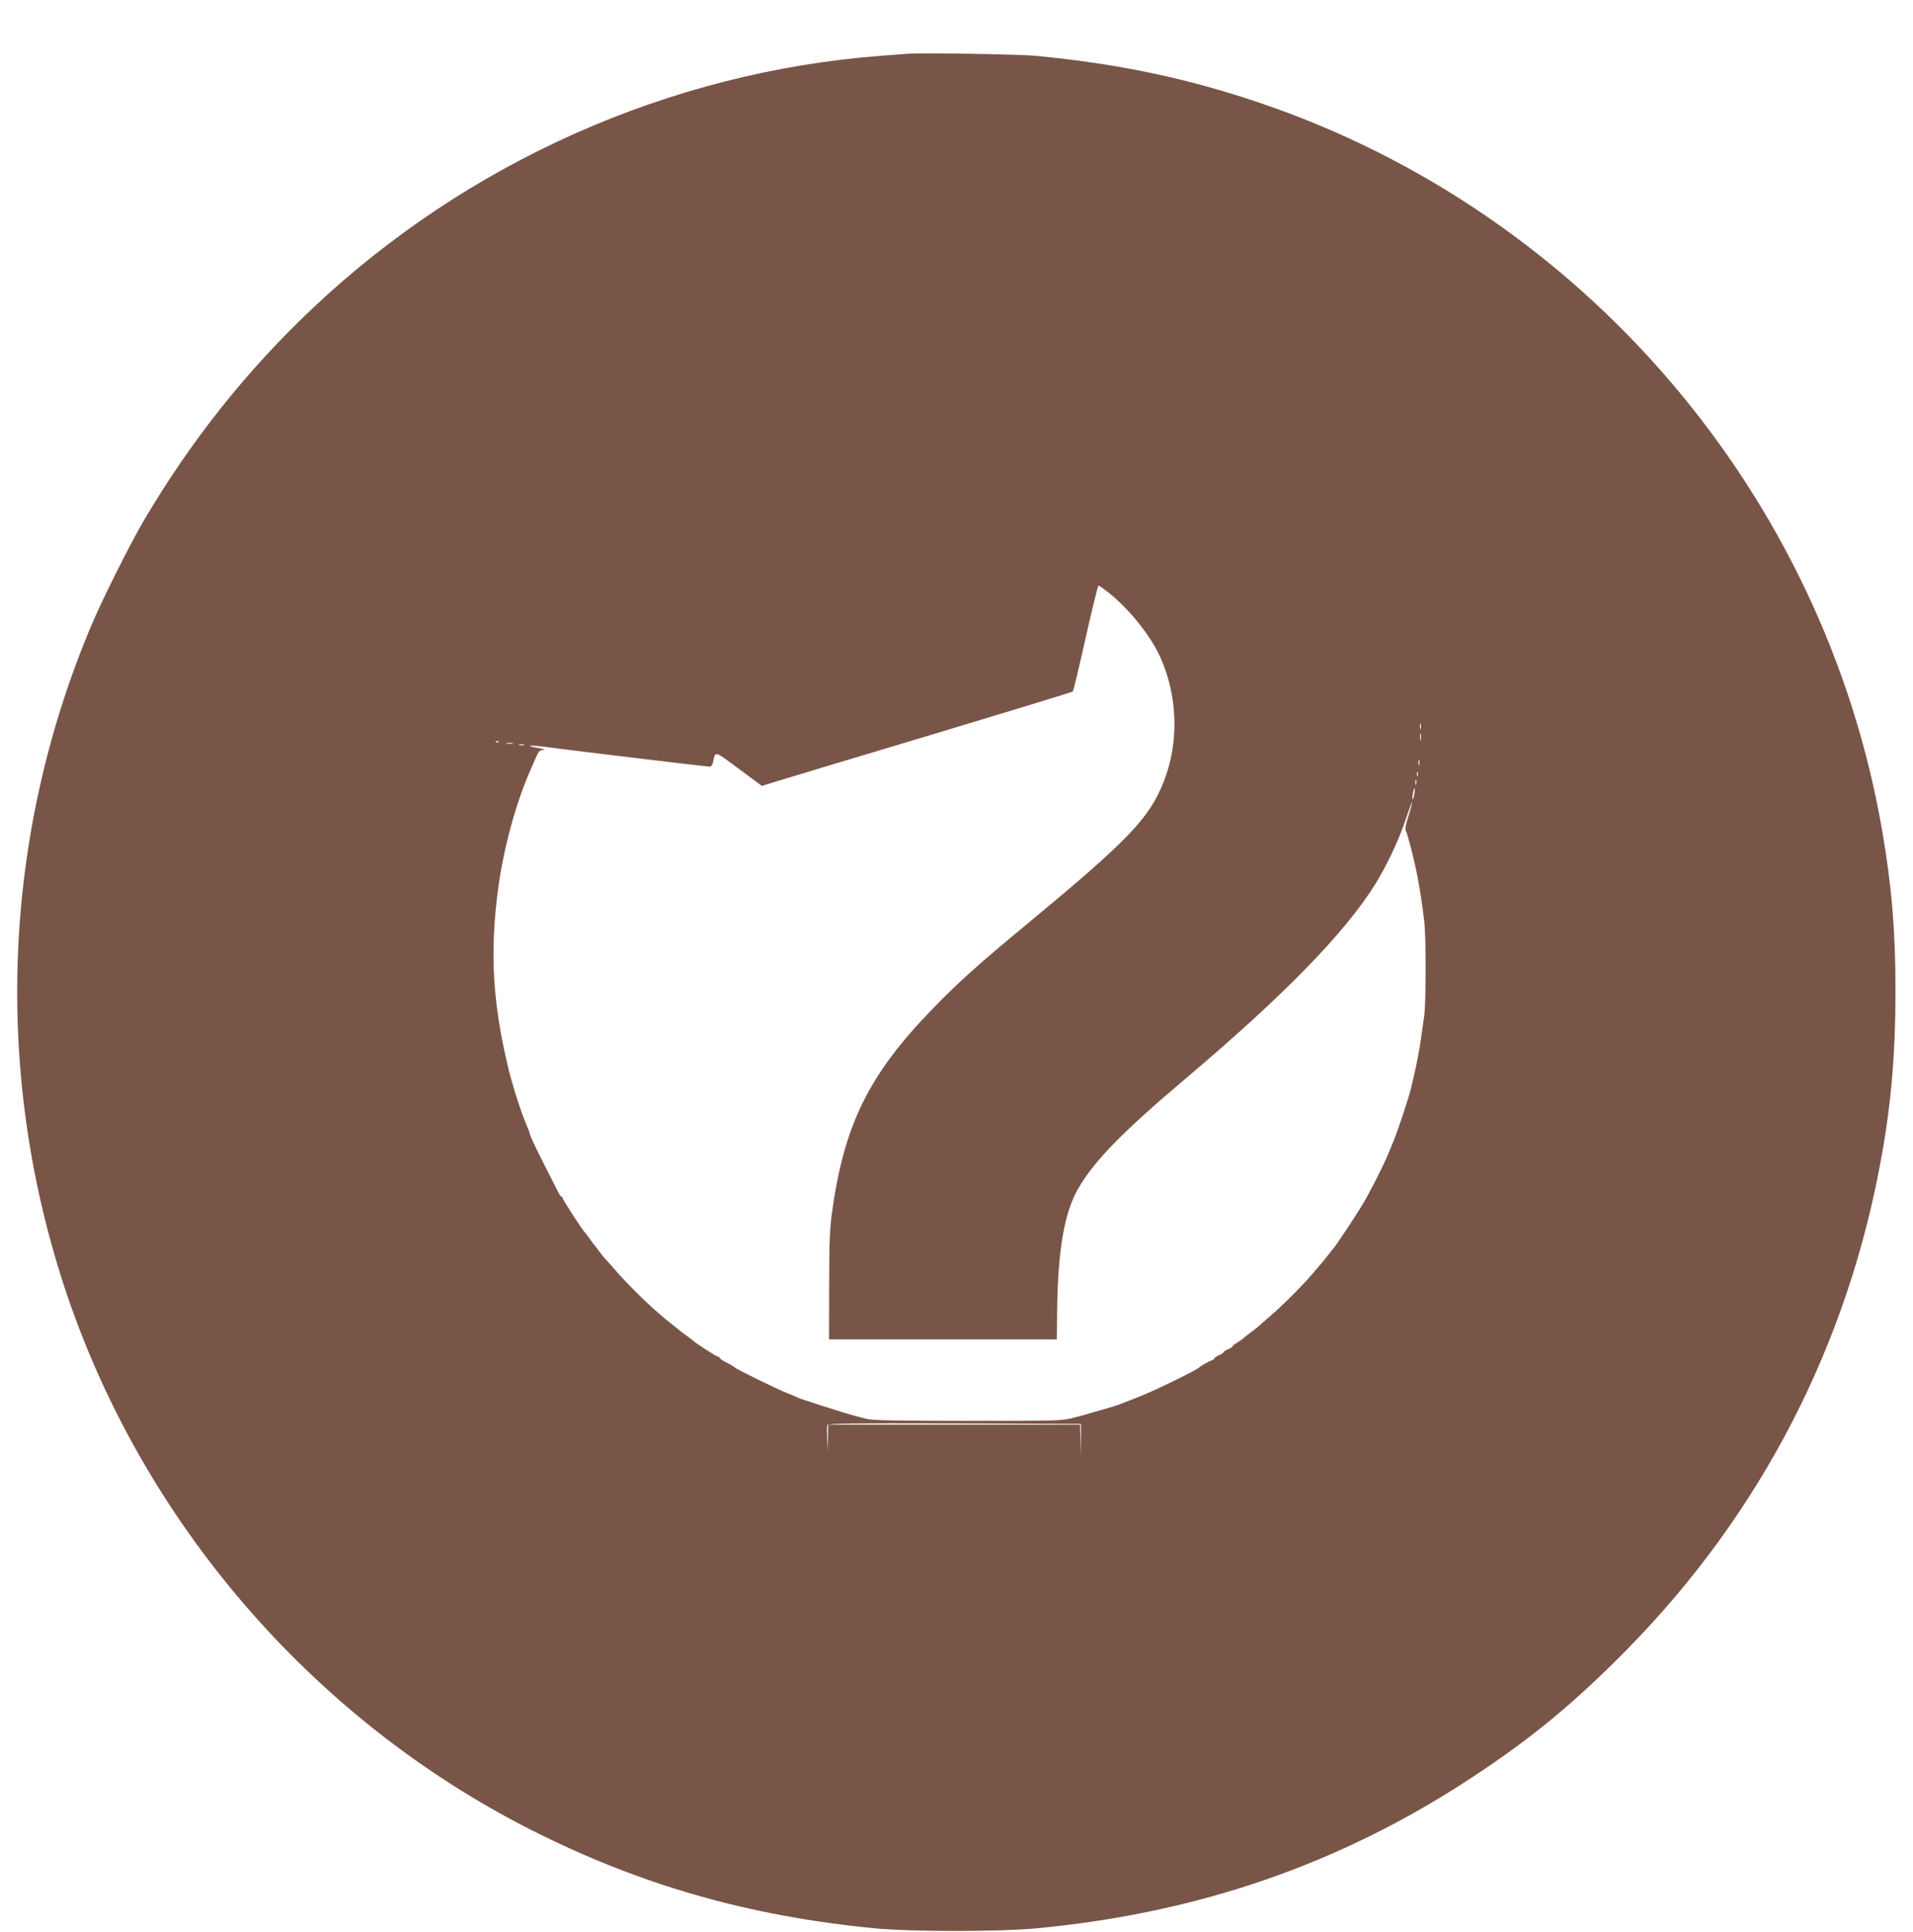<?xml version="1.0" standalone="no"?>
<!DOCTYPE svg PUBLIC "-//W3C//DTD SVG 20010904//EN"
 "http://www.w3.org/TR/2001/REC-SVG-20010904/DTD/svg10.dtd">
<svg version="1.0" xmlns="http://www.w3.org/2000/svg"
 width="1268pt" height="1280pt" viewBox="0 0 1268 1280"
 preserveAspectRatio="xMidYMid meet">
<g transform="translate(0,1280) scale(0.1,-0.1)"
fill="#795548" stroke="none">
<path d="M6020 12444 c-25 -2 -108 -8 -185 -14 -1396 -108 -2734 -702 -3762
-1672 -439 -414 -811 -882 -1123 -1413 -90 -154 -273 -519 -344 -688 -587
-1389 -651 -2946 -180 -4382 509 -1549 1639 -2863 3094 -3600 724 -366 1442
-571 2275 -652 253 -24 839 -24 1090 1 1067 103 2002 427 2865 994 397 260
688 500 1035 853 890 905 1467 2025 1689 3279 63 352 90 684 90 1080 0 402
-25 699 -89 1070 -386 2226 -1981 4091 -4120 4817 -487 165 -942 261 -1490
313 -109 11 -758 21 -845 14z m1322 -3566 c141 -111 282 -286 348 -431 117
-258 126 -566 24 -825 -96 -245 -235 -389 -909 -947 -316 -261 -451 -382 -620
-556 -427 -439 -591 -772 -671 -1359 -14 -97 -18 -205 -18 -480 l-1 -355 755
0 755 0 2 190 c5 404 48 655 143 815 108 183 290 369 705 720 657 555 1060
969 1261 1292 78 126 158 296 204 436 22 65 39 112 40 105 0 -7 -11 -48 -25
-92 -18 -57 -23 -85 -16 -98 9 -17 37 -121 60 -223 24 -107 42 -215 61 -370
13 -109 13 -539 0 -633 -6 -40 -15 -106 -21 -147 -9 -70 -30 -175 -50 -262 -5
-21 -13 -55 -18 -75 -10 -48 -97 -308 -116 -348 -7 -16 -21 -50 -31 -75 -26
-67 -128 -269 -176 -347 -41 -69 -178 -274 -188 -283 -3 -3 -21 -25 -40 -50
-19 -25 -37 -47 -40 -50 -3 -3 -30 -34 -60 -70 -70 -82 -197 -209 -280 -280
-35 -30 -71 -61 -78 -68 -8 -7 -30 -25 -50 -40 -21 -15 -43 -32 -50 -39 -7 -7
-26 -20 -42 -30 -17 -9 -30 -20 -30 -24 0 -4 -13 -12 -30 -19 -16 -7 -30 -16
-30 -20 0 -4 -13 -13 -30 -20 -16 -7 -30 -16 -30 -20 0 -4 -8 -10 -17 -13 -18
-6 -73 -37 -83 -47 -20 -20 -311 -162 -410 -199 -47 -18 -94 -37 -105 -41 -29
-12 -74 -26 -125 -40 -25 -7 -56 -16 -70 -20 -14 -5 -65 -19 -115 -32 -90 -23
-93 -23 -710 -23 -480 0 -631 3 -670 13 -27 7 -66 17 -85 22 -55 14 -364 113
-375 120 -5 4 -37 17 -70 30 -64 25 -337 159 -345 169 -3 4 -26 18 -52 31 -27
14 -48 28 -48 32 0 5 -5 8 -10 8 -10 0 -159 96 -170 110 -3 3 -21 17 -40 30
-19 13 -37 27 -40 30 -3 3 -25 21 -50 40 -118 91 -277 243 -396 380 -21 25
-45 51 -52 58 -7 8 -25 30 -40 50 -15 21 -29 39 -32 42 -3 3 -17 21 -30 40
-13 19 -27 37 -30 40 -14 10 -150 220 -150 230 0 5 -3 10 -7 10 -5 0 -13 10
-19 23 -6 12 -44 87 -85 167 -74 145 -109 221 -109 233 0 4 -9 26 -19 50 -29
63 -96 269 -120 372 -106 438 -125 773 -70 1190 35 267 117 571 214 790 7 17
23 54 36 83 20 46 26 52 53 53 17 1 -3 7 -44 14 -92 15 -40 19 62 5 111 -16
1063 -130 1081 -130 10 0 19 11 23 28 17 78 5 80 172 -43 l152 -113 63 20 c34
11 496 150 1027 309 531 160 968 293 971 297 4 4 42 163 85 355 43 191 81 347
85 347 4 0 31 -19 61 -42z m2075 -905 c-3 -10 -5 -4 -5 12 0 17 2 24 5 18 2
-7 2 -21 0 -30z m0 -75 c-2 -13 -4 -5 -4 17 -1 22 1 32 4 23 2 -10 2 -28 0
-40z m-6110 -14 c-3 -3 -12 -4 -19 -1 -8 3 -5 6 6 6 11 1 17 -2 13 -5z m91
-11 c-10 -2 -28 -2 -40 0 -13 2 -5 4 17 4 22 1 32 -1 23 -4z m75 -10 c-7 -2
-21 -2 -30 0 -10 3 -4 5 12 5 17 0 24 -2 18 -5z m5934 -130 c-3 -10 -5 -4 -5
12 0 17 2 24 5 18 2 -7 2 -21 0 -30z m-10 -75 c-3 -7 -5 -2 -5 12 0 14 2 19 5
13 2 -7 2 -19 0 -25z m-10 -55 c-3 -10 -5 -4 -5 12 0 17 2 24 5 18 2 -7 2 -21
0 -30z m-13 -67 c-3 -21 -8 -35 -11 -32 -2 2 -1 20 3 40 3 21 8 35 11 32 2 -2
1 -20 -3 -40z m-2208 -4279 l0 -107 -3 105 -4 105 -834 0 -835 0 -2 -87 -2
-88 -3 79 c-2 44 -2 85 1 93 5 11 149 13 843 11 l838 -3 1 -108z"/>
</g>
</svg>

